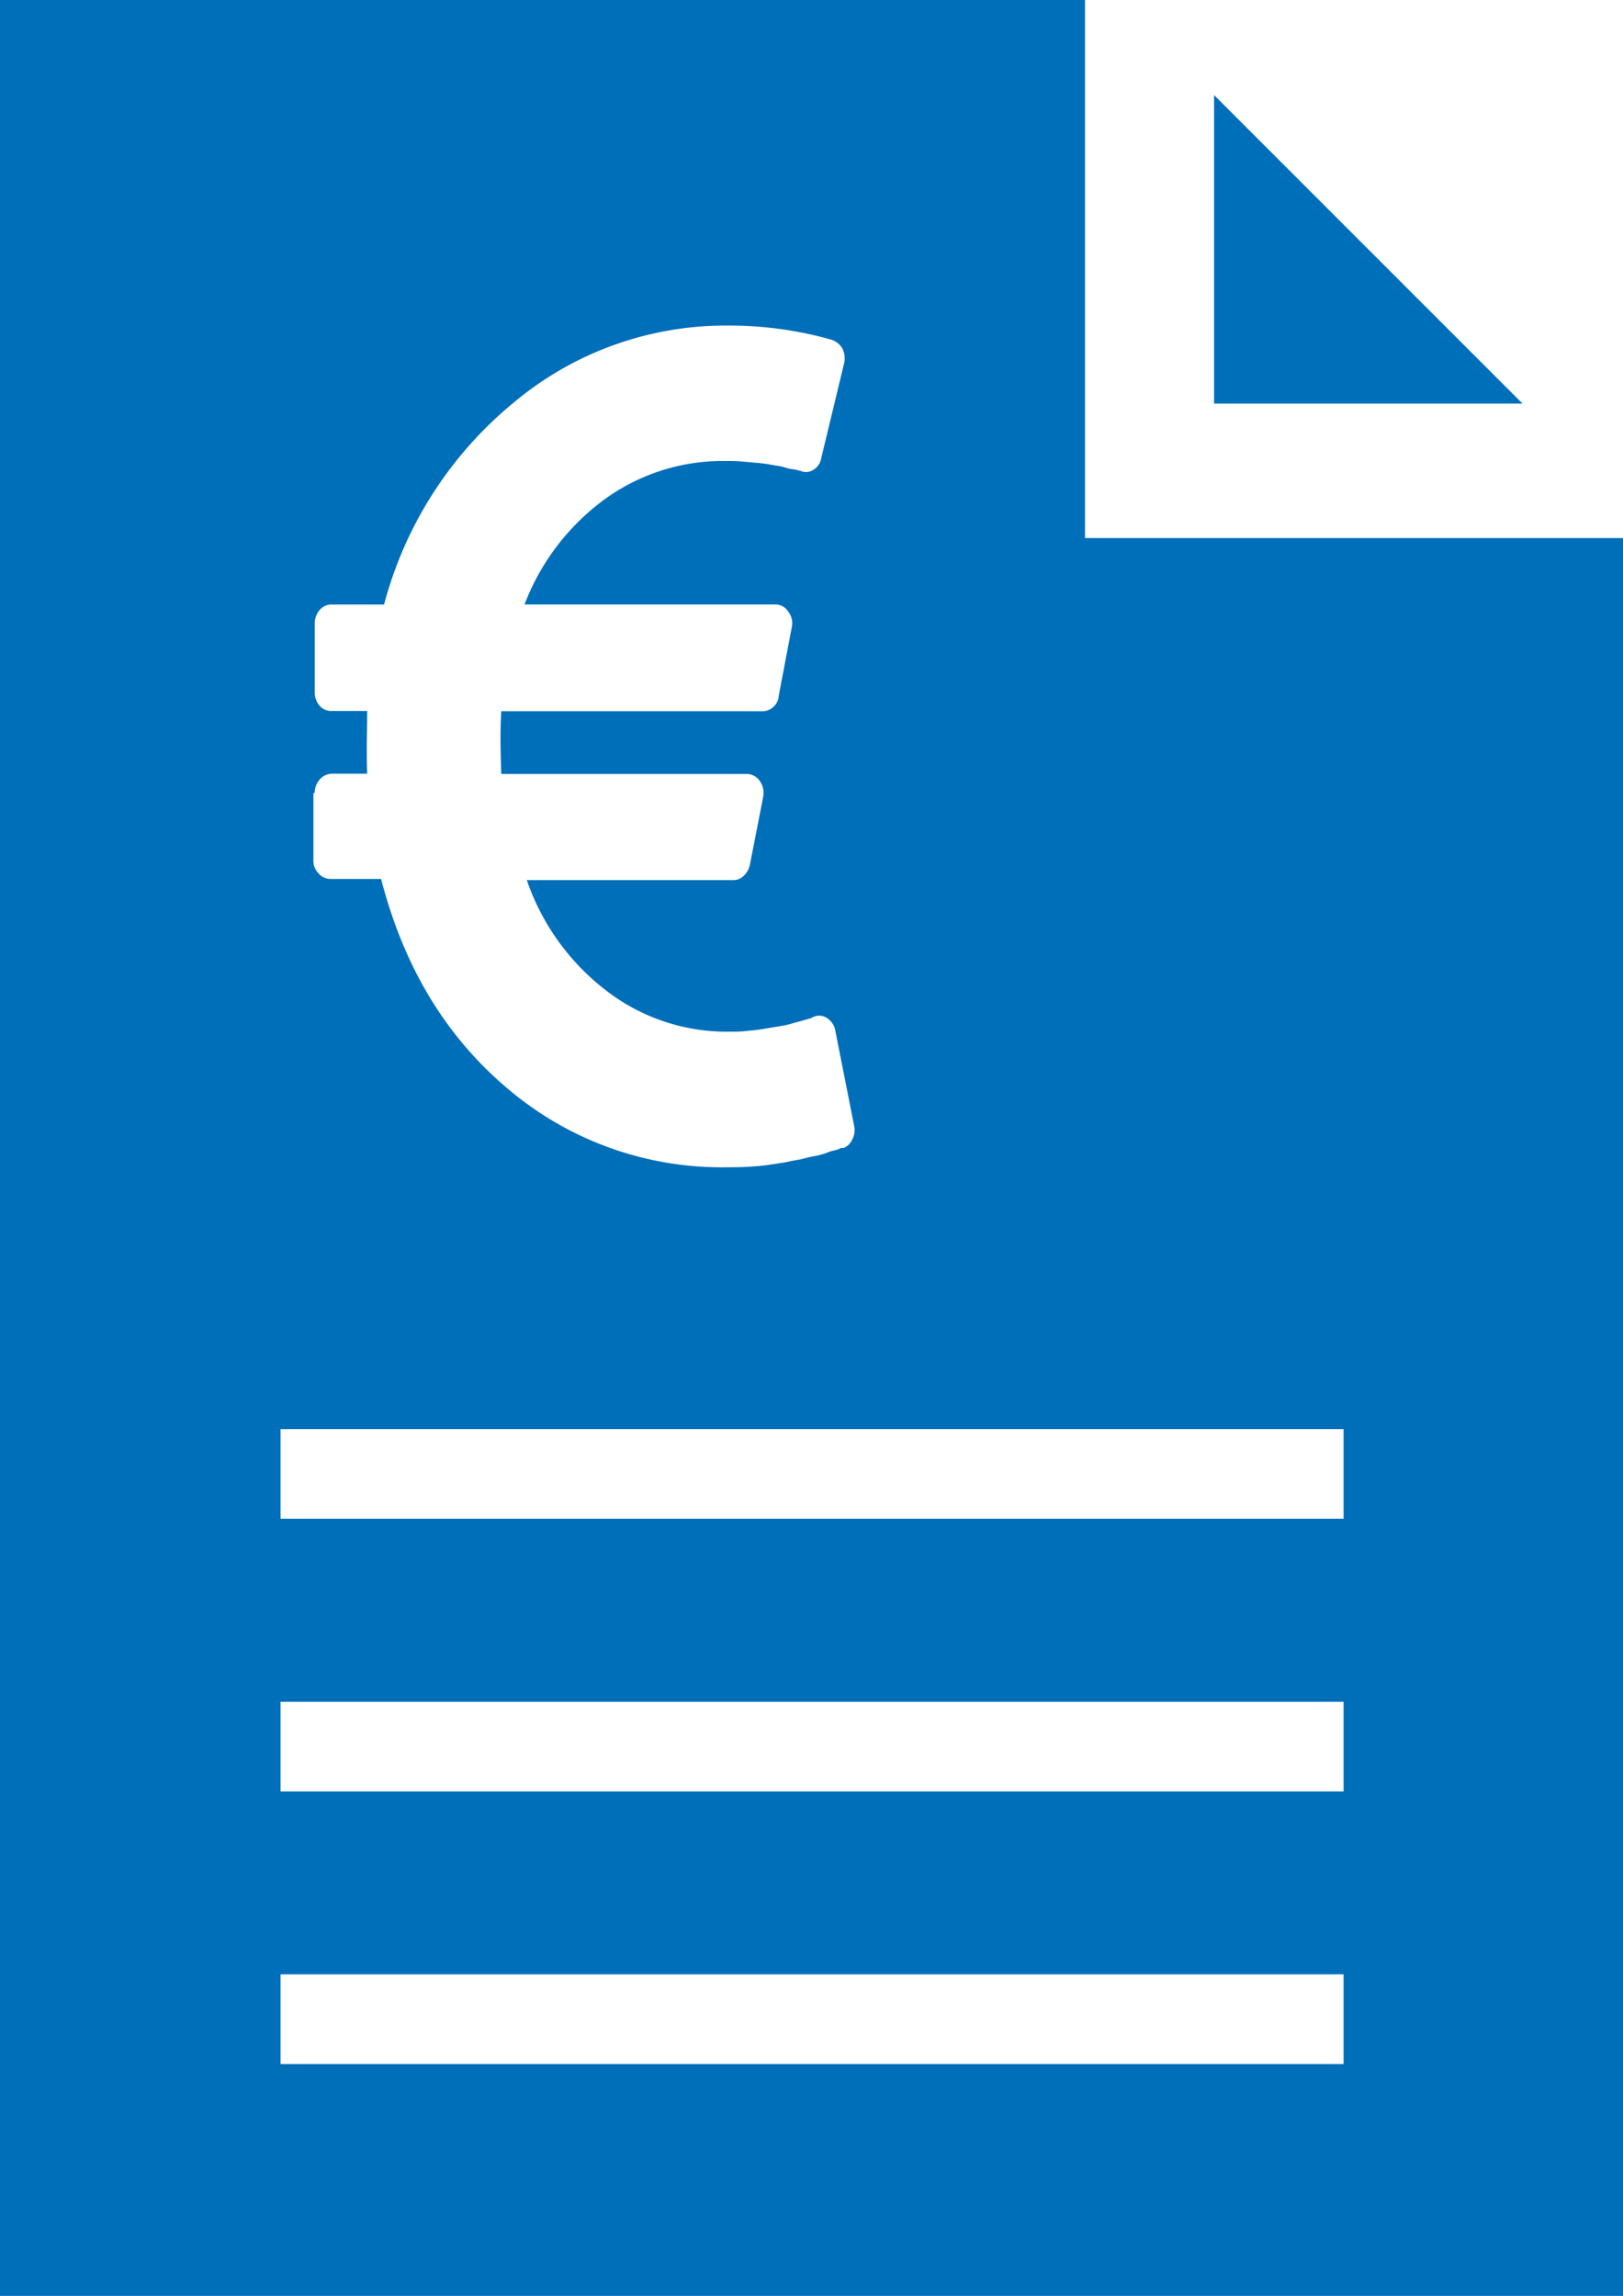 <svg id="Calque_1" data-name="Calque 1" xmlns="http://www.w3.org/2000/svg" viewBox="0 0 186.27 263.45"><defs><style>.cls-1{fill:#006fba;}</style></defs><path class="cls-1" d="M189.14,20.92v35.4h35.4Z" transform="translate(-49.8 -10.01)"/><path class="cls-1" d="M174.32,71.75V10H49.8V273.46H236.07V71.75ZM85.92,101a2.26,2.26,0,0,1,.57-1.54,1.89,1.89,0,0,1,1.39-.67h4.06c-.1-2.63,0-5,0-7.2H87.88A1.76,1.76,0,0,1,86.49,91a2.33,2.33,0,0,1-.57-1.6V81.58A2.4,2.4,0,0,1,86.49,80a1.73,1.73,0,0,1,1.39-.62h6a44.79,44.79,0,0,1,14.92-23.21,37.83,37.83,0,0,1,24.54-8.8A42.84,42.84,0,0,1,145.25,49a2.28,2.28,0,0,1,1.23,1,2.53,2.53,0,0,1,.21,1.64l-2.63,10.91a1.89,1.89,0,0,1-.87,1.34,1.54,1.54,0,0,1-1.49.16l-.26-.06a5.39,5.39,0,0,0-.72-.15c-.31,0-.67-.15-1.08-.26s-.88-.15-1.39-.25-1-.16-1.6-.21l-1.8-.16c-.61-.05-1.23-.05-1.8-.05a23.06,23.06,0,0,0-13.84,4.38A26.75,26.75,0,0,0,110,79.37h28.71a1.72,1.72,0,0,1,1.55.82,2.11,2.11,0,0,1,.41,1.8l-1.49,7.82a1.89,1.89,0,0,1-2,1.81H107.33c-.11,1.69-.11,4.11,0,7.2h28.14a1.82,1.82,0,0,1,1.54.82,2.35,2.35,0,0,1,.37,1.85l-1.5,7.67a2.37,2.37,0,0,1-.67,1.29A1.66,1.66,0,0,1,134,111H110.26a27,27,0,0,0,9.16,12.71,22.59,22.59,0,0,0,14,4.68c.72,0,1.5,0,2.22-.1a19.39,19.39,0,0,0,2.05-.26l1.8-.3a9.13,9.13,0,0,0,1.5-.37c.41-.1.82-.2,1.13-.3s.57-.16.72-.21l.31-.15a1.6,1.6,0,0,1,1.59.15,2.13,2.13,0,0,1,.93,1.44l2.16,10.91a2.24,2.24,0,0,1-.21,1.54,1.84,1.84,0,0,1-1,1l-.31,0a2.67,2.67,0,0,1-.67.26,4.69,4.69,0,0,0-1,.31,8.35,8.35,0,0,1-1.34.36,14.28,14.28,0,0,0-1.54.36c-.57.1-1.18.2-1.85.36l-2.06.31c-.72.1-1.44.15-2.27.2s-1.59.05-2.36.05A37.88,37.88,0,0,1,108.15,135c-7.15-6-12-14-14.61-24.13H87.72a1.82,1.82,0,0,1-1.39-.67,2.06,2.06,0,0,1-.56-1.54V101ZM204,246.85H82V236.56H204Zm0-31.28H82V205.28H204Zm0-31.28H82V174H204Z" transform="translate(-49.8 -10.01)"/></svg>